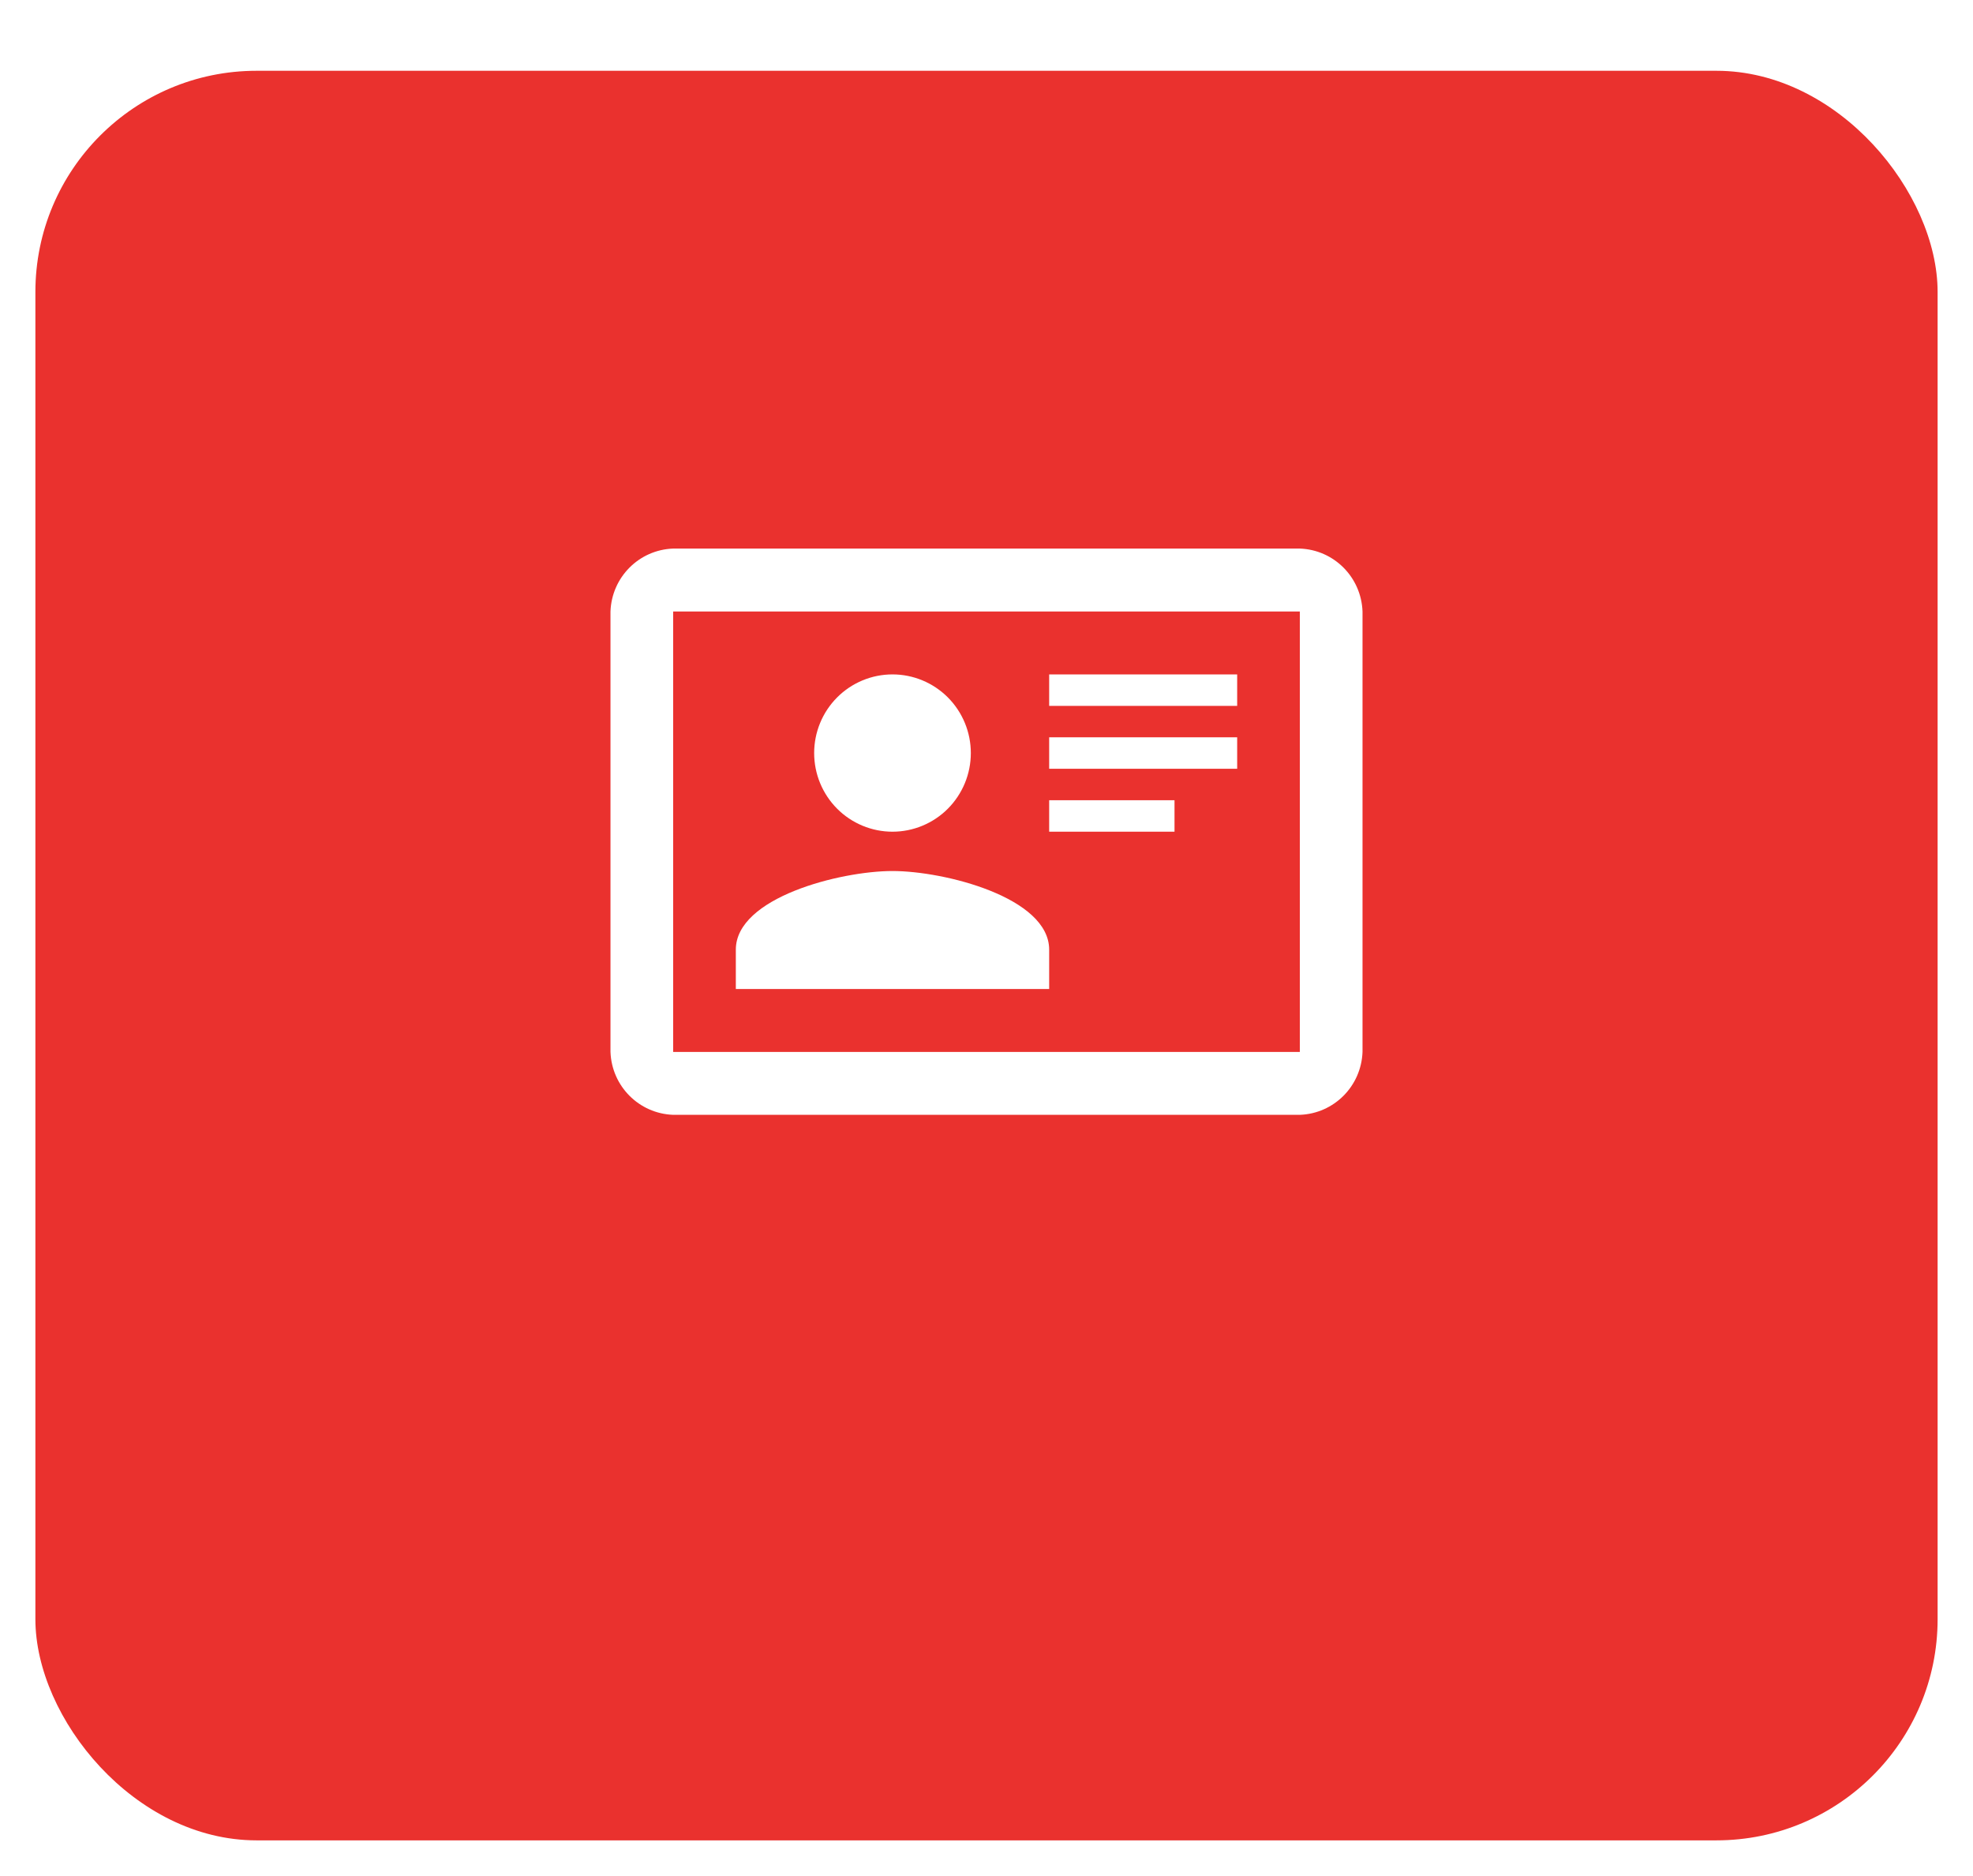 <svg width="223" height="212" viewBox="0 0 223 212" fill="none" xmlns="http://www.w3.org/2000/svg">
<g filter="url(#filter0_d_482_41)">
<rect x="4" width="215" height="200" rx="25" fill="#EA312E"/>
</g>
<path d="M146.917 62H76.083C72.223 62.142 69.142 65.236 69 69.111V118.889C69.142 122.764 72.223 125.858 76.083 126H146.917C150.777 125.858 153.858 122.764 154 118.889V69.111C153.858 65.236 150.777 62.142 146.917 62ZM146.917 118.889H76.083V69.111H146.917V118.889ZM118.583 111.778V107.333C118.583 101.431 106.754 98.444 100.875 98.444C94.996 98.444 83.167 101.431 83.167 107.333V111.778H118.583ZM100.875 76.222C98.527 76.222 96.275 77.159 94.614 78.826C92.954 80.493 92.021 82.754 92.021 85.111C92.021 86.278 92.25 87.434 92.695 88.513C93.14 89.591 93.792 90.571 94.614 91.397C96.275 93.064 98.527 94 100.875 94C102.038 94 103.189 93.77 104.263 93.323C105.338 92.877 106.314 92.222 107.136 91.397C107.958 90.571 108.61 89.591 109.055 88.513C109.5 87.434 109.729 86.278 109.729 85.111C109.729 83.944 109.5 82.788 109.055 81.71C108.61 80.631 107.958 79.651 107.136 78.826C106.314 78 105.338 77.346 104.263 76.899C103.189 76.452 102.038 76.222 100.875 76.222ZM118.583 76.222V79.778H139.833V76.222H118.583ZM118.583 83.333V86.889H139.833V83.333H118.583ZM118.583 90.444V94H132.75V90.444H118.583Z" fill="white"/>
<defs>
<filter id="filter0_d_482_41" x="0" y="0" width="223" height="212" filterUnits="userSpaceOnUse" color-interpolation-filters="sRGB">
<feFlood flood-opacity="0" result="BackgroundImageFix"/>
<feColorMatrix in="SourceAlpha" type="matrix" values="0 0 0 0 0 0 0 0 0 0 0 0 0 0 0 0 0 0 127 0" result="hardAlpha"/>
<feOffset dy="8"/>
<feGaussianBlur stdDeviation="2"/>
<feComposite in2="hardAlpha" operator="out"/>
<feColorMatrix type="matrix" values="0 0 0 0 0 0 0 0 0 0 0 0 0 0 0 0 0 0 0.25 0"/>
<feBlend mode="normal" in2="BackgroundImageFix" result="effect1_dropShadow_482_41"/>
<feBlend mode="normal" in="SourceGraphic" in2="effect1_dropShadow_482_41" result="shape"/>
</filter>
</defs>
</svg>
